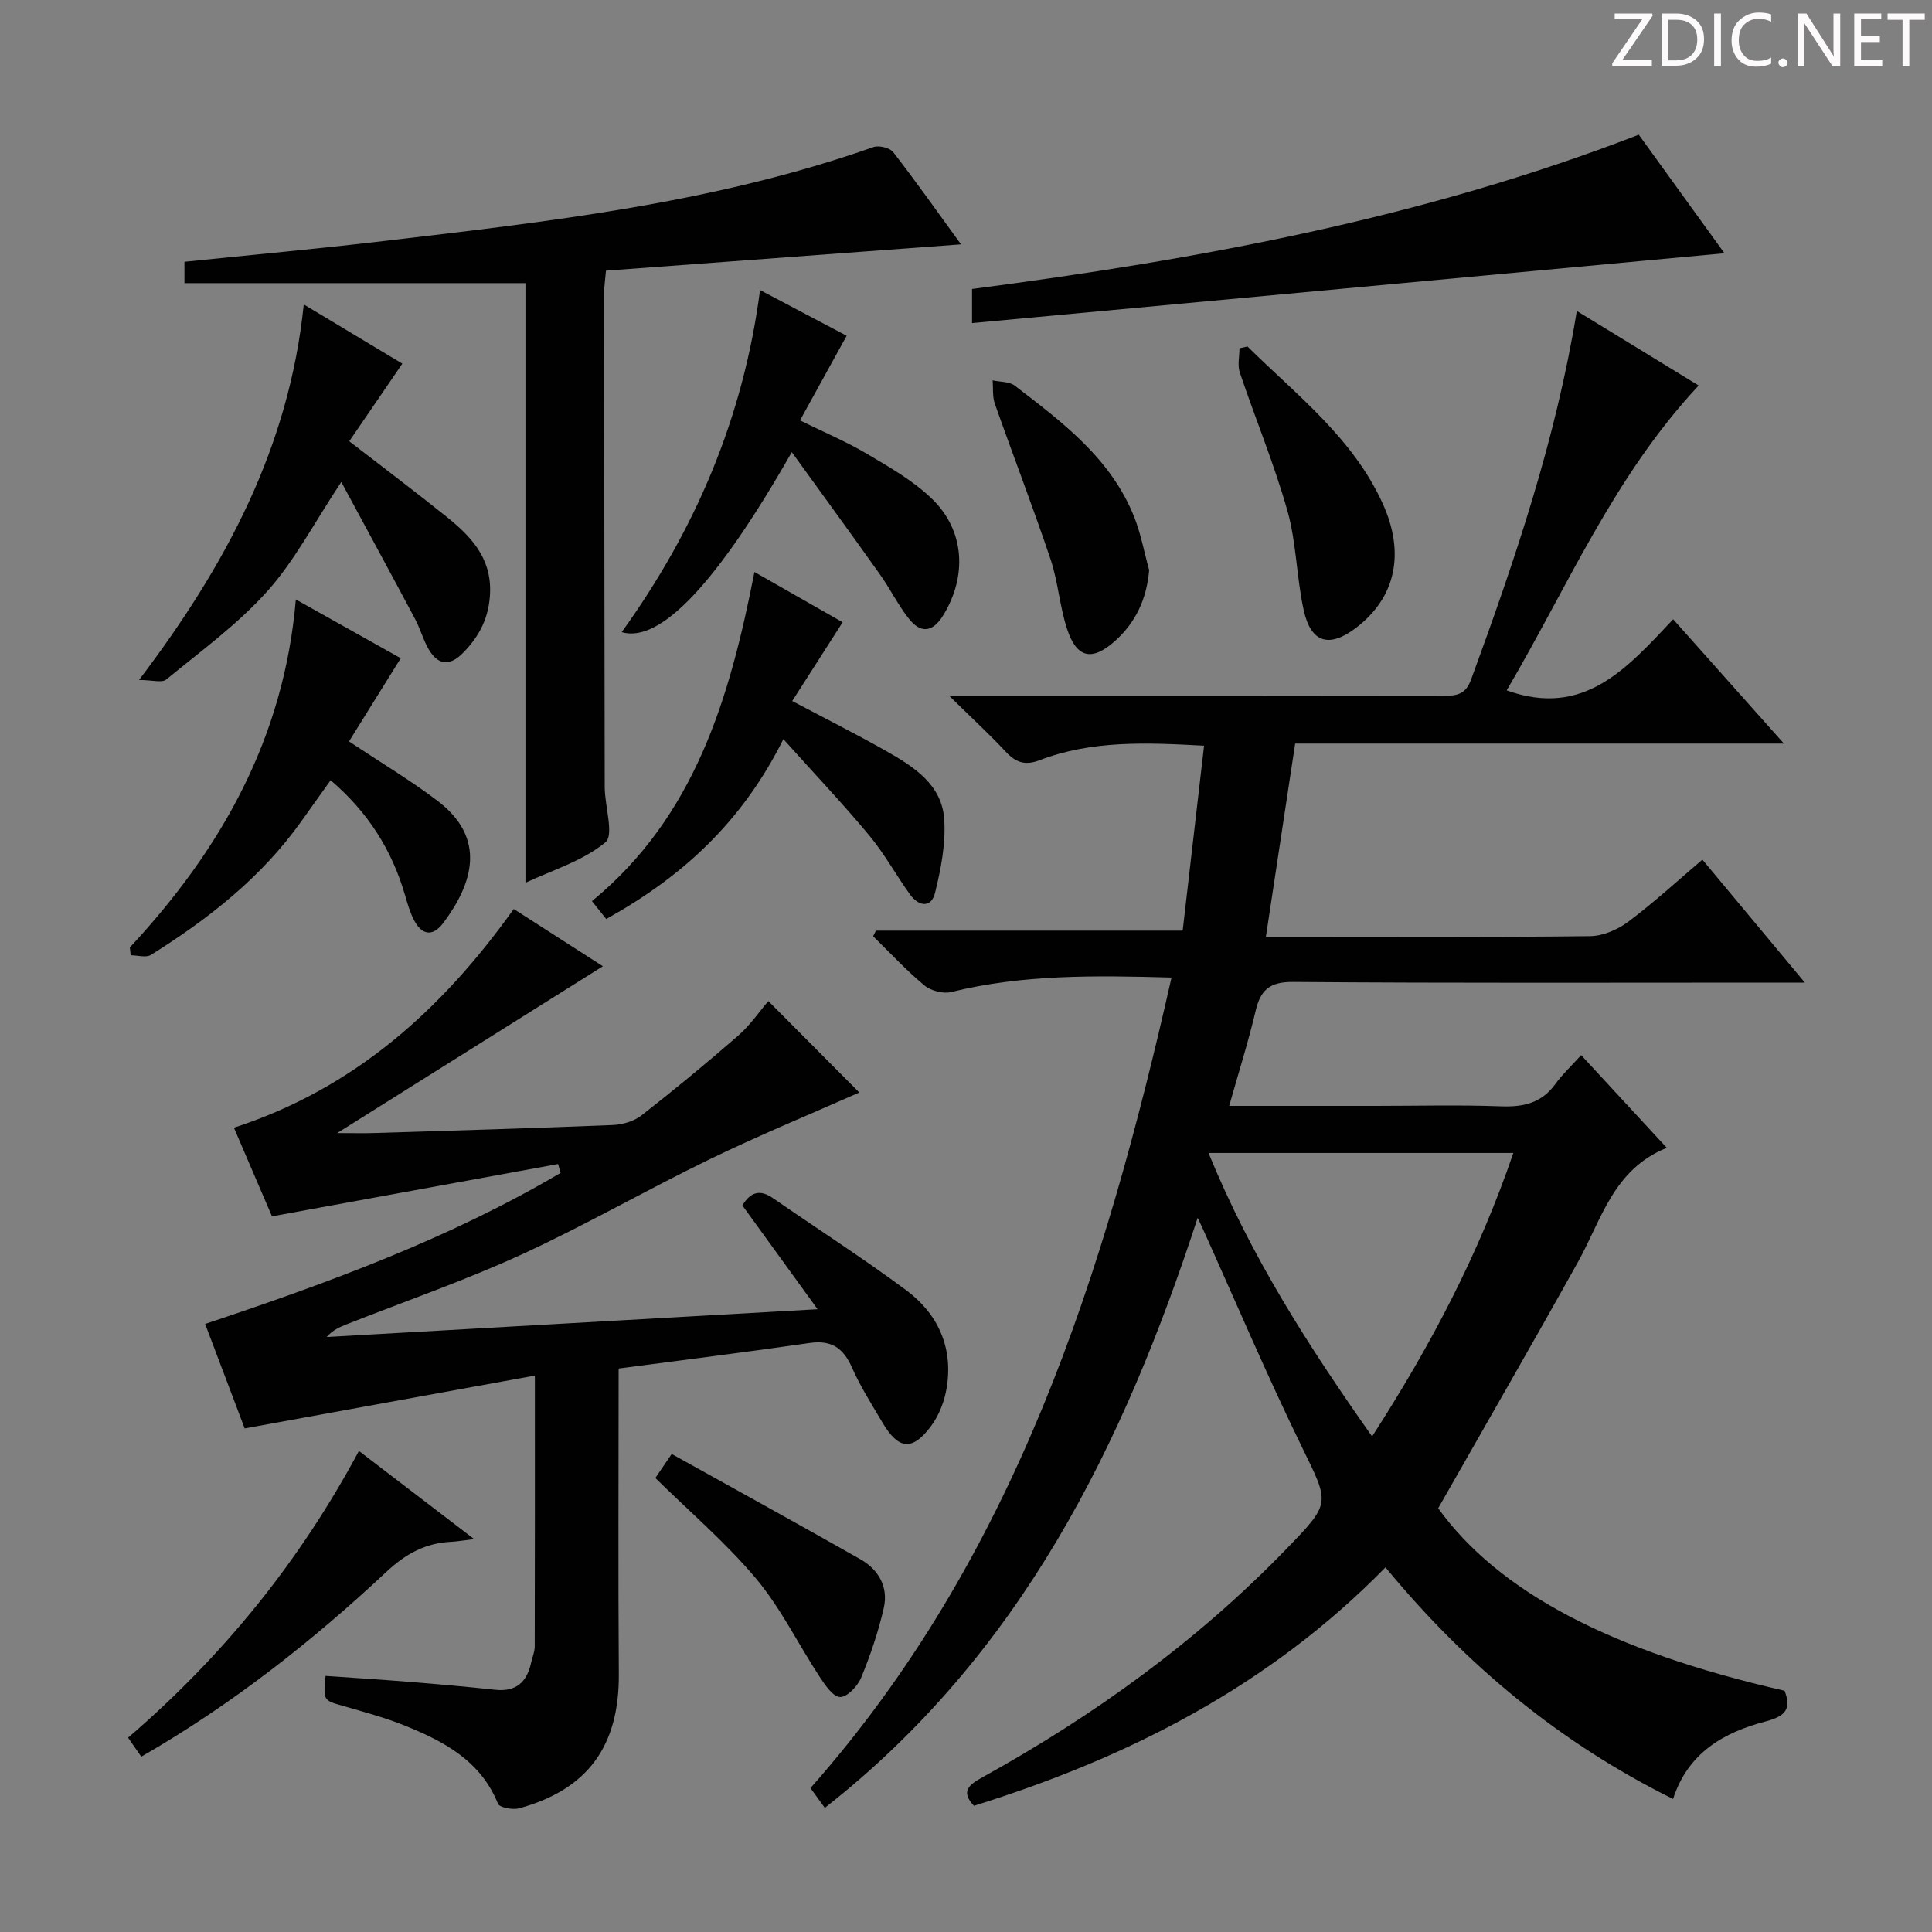 <svg enable-background="new 0 0 400 400" viewBox="0 0 400 400" xmlns="http://www.w3.org/2000/svg"><rect x="0" y="0" width="400" height="400" fill="#808080" stroke="none"/><path d="m342.2 3.2-6.3 9.2h6.1v1.2h-8.2v-.5l6.2-9.1h-5.7v-1.2h7.8v.4z" fill="#fcfafa"/><path d="m344 13.7v-10.9h3.1c1.6 0 3 .5 4.1 1.4 1.1 1 1.6 2.2 1.6 3.9s-.5 3-1.6 4-2.5 1.5-4.2 1.5h-3zm1.4-9.6v8.4h1.6c1.4 0 2.5-.4 3.2-1.1.8-.8 1.2-1.8 1.2-3.2s-.4-2.4-1.2-3.1-1.8-1-3.1-1z" fill="#fcfafa"/><path d="m356.3 2.8v10.9h-1.4v-10.9z" fill="#fcfafa"/><path d="m366.6 13.2c-.8.4-1.8.6-3 .6-1.6 0-2.8-.5-3.7-1.5s-1.4-2.3-1.4-3.9c0-1.7.5-3.2 1.6-4.2s2.4-1.6 4-1.6c1 0 1.9.1 2.6.4v1.5c-.8-.4-1.6-.6-2.6-.6-1.2 0-2.2.4-3 1.2s-1.1 1.9-1.1 3.3c0 1.3.4 2.3 1.1 3.1s1.6 1.1 2.8 1.1c1.1 0 2-.2 2.8-.7v1.3z" fill="#fcfafa"/><path d="m368.2 13c0-.3.1-.5.3-.6.2-.2.4-.3.6-.3.3 0 .5.1.7.3s.3.4.3.6-.1.5-.3.6c-.2.2-.4.3-.7.3s-.5-.1-.6-.3c-.2-.2-.3-.4-.3-.6z" fill="#fcfafa"/><path d="m381.1 13.7h-1.7l-5.5-8.4c-.2-.2-.3-.5-.4-.7 0 .2.1.8.1 1.5v7.6h-1.4v-10.9h1.8l5.3 8.3c.3.4.4.6.4.8 0-.3-.1-.8-.1-1.6v-7.5h1.4v10.9z" fill="#fcfafa"/><path d="m389.7 13.7h-5.8v-10.9h5.6v1.2h-4.2v3.5h3.9v1.2h-3.9v3.7h4.4z" fill="#fcfafa"/><path d="m398.4 4.1h-3.1v9.6h-1.4v-9.6h-3.1v-1.3h7.7v1.3z" fill="#fcfafa"/><g fill="#010102"><path d="m326.46 64.38c8.72 5.33 16.86 10.32 25.23 15.44-17.6 18.81-27.27 41.95-39.75 63.11 16.03 5.78 24.98-4.66 34.47-14.72 7.68 8.62 15 16.84 22.93 25.74-34.18 0-67.42 0-101.19 0-2.02 13.31-3.99 26.34-6.06 40h5.12c20.66 0 41.33.11 61.99-.13 2.68-.03 5.73-1.35 7.92-2.99 5.3-3.97 10.2-8.48 15.34-12.85 6.87 8.24 13.58 16.28 21.22 25.46-2.78 0-4.6 0-6.43 0-33.16 0-66.32.13-99.48-.14-4.87-.04-6.78 1.61-7.81 6-1.51 6.41-3.51 12.7-5.47 19.66h30.28c8.67 0 17.34-.23 25.99.09 4.65.17 8.41-.67 11.26-4.62 1.45-2.01 3.31-3.73 5.34-5.98 5.98 6.47 11.57 12.52 17.73 19.19-11.07 4.46-13.51 14.87-18.36 23.59-9.45 16.98-19.18 33.82-28.97 51.04 12.42 17.2 35.51 29.52 71.71 37.78 1.51 3.82.11 5.3-3.9 6.35-8.61 2.26-16.07 6.42-19.18 16.06-23.42-11.61-42.84-27.69-59.54-47.96-23.99 24.53-53.2 39.4-85.21 49.37-2.81-3-1.01-4.36 1.71-5.87 23.14-12.8 44.39-28.12 62.86-47.18 9.43-9.73 9.1-9.42 3.32-21.27-7.27-14.9-13.75-30.18-20.57-45.3-.39-.87-.81-1.72-1-2.11-15.33 47.02-36.6 90.35-77.19 122.16-1.1-1.52-1.91-2.65-2.97-4.1 42.4-47.93 60.9-106.45 74.75-167.81-15.99-.44-30.89-.65-45.61 3-1.67.41-4.2-.25-5.54-1.36-3.77-3.13-7.12-6.76-10.63-10.19.19-.39.39-.77.58-1.16h63.51c1.51-13.02 2.95-25.49 4.43-38.29-11.99-.65-23.25-1.14-34.07 3.01-3.01 1.15-4.93.45-7-1.77-3.39-3.63-7.06-7.01-11.74-11.61h6.53c31.99 0 63.99-.02 95.98.04 2.73.01 4.48-.36 5.59-3.39 9.02-24.65 17.5-49.43 21.88-76.29zm-76.25 174.33c8.79 21.49 20.75 40.09 33.87 58.69 12.12-18.78 22.09-37.73 29.24-58.69-21.25 0-41.79 0-63.11 0z"/><path d="m115.55 241c-19.52 3.57-39.05 7.14-59.24 10.83-2.29-5.33-5.02-11.69-7.88-18.35 24.85-8.08 43.02-24.37 57.93-45.28 6.29 4.04 12.39 7.95 18.46 11.85-18.08 11.35-35.97 22.58-55.01 34.54 3.36 0 5.54.06 7.72-.01 16.46-.51 32.92-.99 49.37-1.66 2.01-.08 4.35-.77 5.9-1.98 6.81-5.32 13.49-10.82 20.01-16.5 2.47-2.15 4.37-4.96 6.27-7.18 7.06 7.1 13.35 13.42 18.83 18.93-9.82 4.35-20.53 8.76-30.93 13.8-13.14 6.37-25.83 13.7-39.1 19.79-11.76 5.39-24.04 9.64-36.08 14.39-1.47.58-2.92 1.21-4.17 2.64 33.56-1.9 67.13-3.8 101.64-5.75-5.56-7.67-10.59-14.61-15.57-21.49 1.77-2.93 3.76-3.29 6.35-1.5 9.16 6.34 18.55 12.37 27.5 19 6.58 4.87 9.78 11.78 8.48 20.09-.44 2.83-1.58 5.85-3.28 8.12-3.9 5.21-6.75 4.85-10.07-.79-2.19-3.72-4.54-7.39-6.28-11.33-1.79-4.06-4.24-5.77-8.78-5.11-13.11 1.9-26.26 3.53-39.54 5.29 0 21.64-.11 42.45.04 63.26.1 14.82-6.37 23.88-20.62 27.79-1.34.37-4.07-.14-4.4-.95-3.59-8.9-11.18-12.9-19.31-16.18-4.15-1.67-8.51-2.84-12.82-4.08-4.02-1.16-4.04-1.07-3.57-6.2 5.89.41 11.81.78 17.72 1.26 5.8.47 11.6.98 17.38 1.61 4.31.47 6.57-1.55 7.45-5.56.25-1.13.75-2.26.76-3.39.05-18.3.03-36.61.03-56.1-20.13 3.67-39.75 7.24-60.08 10.94-2.48-6.56-5.22-13.79-8.19-21.63 25.54-8.52 50.54-17.67 73.59-31.27-.16-.61-.34-1.22-.51-1.84z"/><path d="m108.79 182.77c0-41.71 0-82.93 0-124.15-23.31 0-46.84 0-70.6 0 0-1.37 0-2.78 0-4.42 13.85-1.43 27.55-2.68 41.2-4.29 34.28-4.03 68.6-7.88 101.45-19.46 1.14-.4 3.4.15 4.1 1.06 4.75 6.13 9.22 12.47 14.03 19.08-24.79 1.84-49.05 3.63-73.51 5.45-.16 1.9-.37 3.19-.37 4.47.02 34.15.04 68.3.11 102.45.01 3.95 1.98 9.92.14 11.44-4.7 3.88-11.04 5.77-16.55 8.37z"/><path d="m201.25 66.89c0-2.67 0-4.45 0-7.06 46.67-6.1 93.08-14.54 138.04-31.94 5.88 8.14 11.85 16.39 17.74 24.54-52.1 4.83-103.78 9.63-155.78 14.46z"/><path d="m62.89 63.03c7.49 4.5 14.02 8.42 20.41 12.26-3.67 5.37-7.22 10.55-10.99 16.07 6.94 5.36 13.55 10.34 20 15.51 5.02 4.02 9.37 8.43 9.16 15.7-.15 5.2-2.2 9.24-5.79 12.78-2.74 2.7-5.08 2.2-6.89-.86-1.17-1.98-1.76-4.29-2.85-6.33-4.95-9.3-9.98-18.55-15.28-28.37-5.61 8.45-9.64 16.28-15.32 22.62-6.14 6.85-13.75 12.39-20.91 18.27-.91.75-2.98.1-5.64.1 18.06-23.83 31.07-48.23 34.1-77.75z"/><path d="m26.88 196.16c18.83-20.23 31.92-43.21 34.37-72.05 7.55 4.23 14.72 8.25 21.72 12.17-3.68 5.92-7.28 11.7-10.71 17.22 6.8 4.53 12.8 8.1 18.32 12.3 10.24 7.77 7.31 17.12 1.21 25.27-2.21 2.96-4.48 2.55-6.11-.64-.82-1.6-1.32-3.37-1.83-5.11-2.71-9.34-7.68-17.2-15.4-23.78-2.11 2.96-4.1 5.75-6.09 8.54-8.25 11.59-19.2 20.17-31.11 27.62-1.01.63-2.77.08-4.18.08-.06-.54-.13-1.08-.19-1.62z"/><path d="m163.93 93.61c-15.4 27.04-27.22 39.62-35.22 37.27 15.23-21.15 25.19-44.33 28.65-70.83 6.17 3.25 11.97 6.32 17.93 9.47-3.19 5.79-6.29 11.4-9.66 17.52 4.88 2.41 9.57 4.38 13.91 6.95 4.68 2.77 9.56 5.55 13.42 9.29 6.84 6.61 7.29 16.11 2.26 24.21-2.22 3.57-4.71 3.59-7.08.56-2.24-2.85-3.86-6.18-5.97-9.14-5.83-8.23-11.78-16.36-18.24-25.3z"/><path d="m156.2 118.42c6.66 3.79 12.69 7.23 18.26 10.41-3.47 5.42-6.85 10.7-10.44 16.31 7 3.7 13.33 6.88 19.48 10.37 5.72 3.24 11.56 6.96 12 14.22.31 5-.69 10.21-1.91 15.12-.79 3.2-3.38 2.83-5.16.37-2.92-4.05-5.33-8.49-8.5-12.3-5.48-6.58-11.38-12.8-17.74-19.89-8.6 17.27-21.07 28.58-36.68 37.24-.93-1.17-1.81-2.28-2.95-3.7 21.33-17.55 28.51-41.96 33.64-68.15z"/><path d="m74.31 300.4c8.01 6.13 15.49 11.86 23.85 18.25-2.28.28-3.49.5-4.71.56-5.36.25-9.46 2.48-13.48 6.25-15.45 14.45-32.04 27.5-50.72 38.24-.93-1.33-1.74-2.51-2.73-3.93 19.53-16.81 35.42-36.28 47.79-59.37z"/><path d="m258.28 71.74c10.2 10.08 21.83 18.93 28 32.53 4.71 10.37 2.63 19.54-5.59 25.76-5.51 4.17-9.29 3.08-10.78-3.74-1.49-6.78-1.49-13.92-3.37-20.56-2.74-9.69-6.63-19.04-9.85-28.6-.51-1.51-.07-3.34-.07-5.03.55-.12 1.11-.24 1.66-.36z"/><path d="m237.92 118.03c-.51 5.98-2.78 10.84-7.06 14.67-4.77 4.26-7.94 3.58-9.93-2.47-1.54-4.68-1.86-9.77-3.42-14.43-3.63-10.8-7.74-21.43-11.53-32.18-.53-1.49-.33-3.24-.47-4.87 1.55.34 3.45.23 4.59 1.1 9.88 7.59 19.96 15.11 24.76 27.27 1.37 3.5 2.05 7.27 3.06 10.91z"/><path d="m135.68 306c1.09-1.6 1.9-2.79 3.39-4.97 13.08 7.28 26.12 14.45 39.05 21.79 3.78 2.14 5.84 5.76 4.86 10.07-1.12 4.94-2.77 9.8-4.7 14.48-.72 1.74-2.92 4.04-4.36 3.98-1.48-.06-3.12-2.51-4.24-4.21-4.43-6.76-8.02-14.19-13.16-20.33-6.27-7.45-13.77-13.85-20.84-20.81z"/></g></svg>